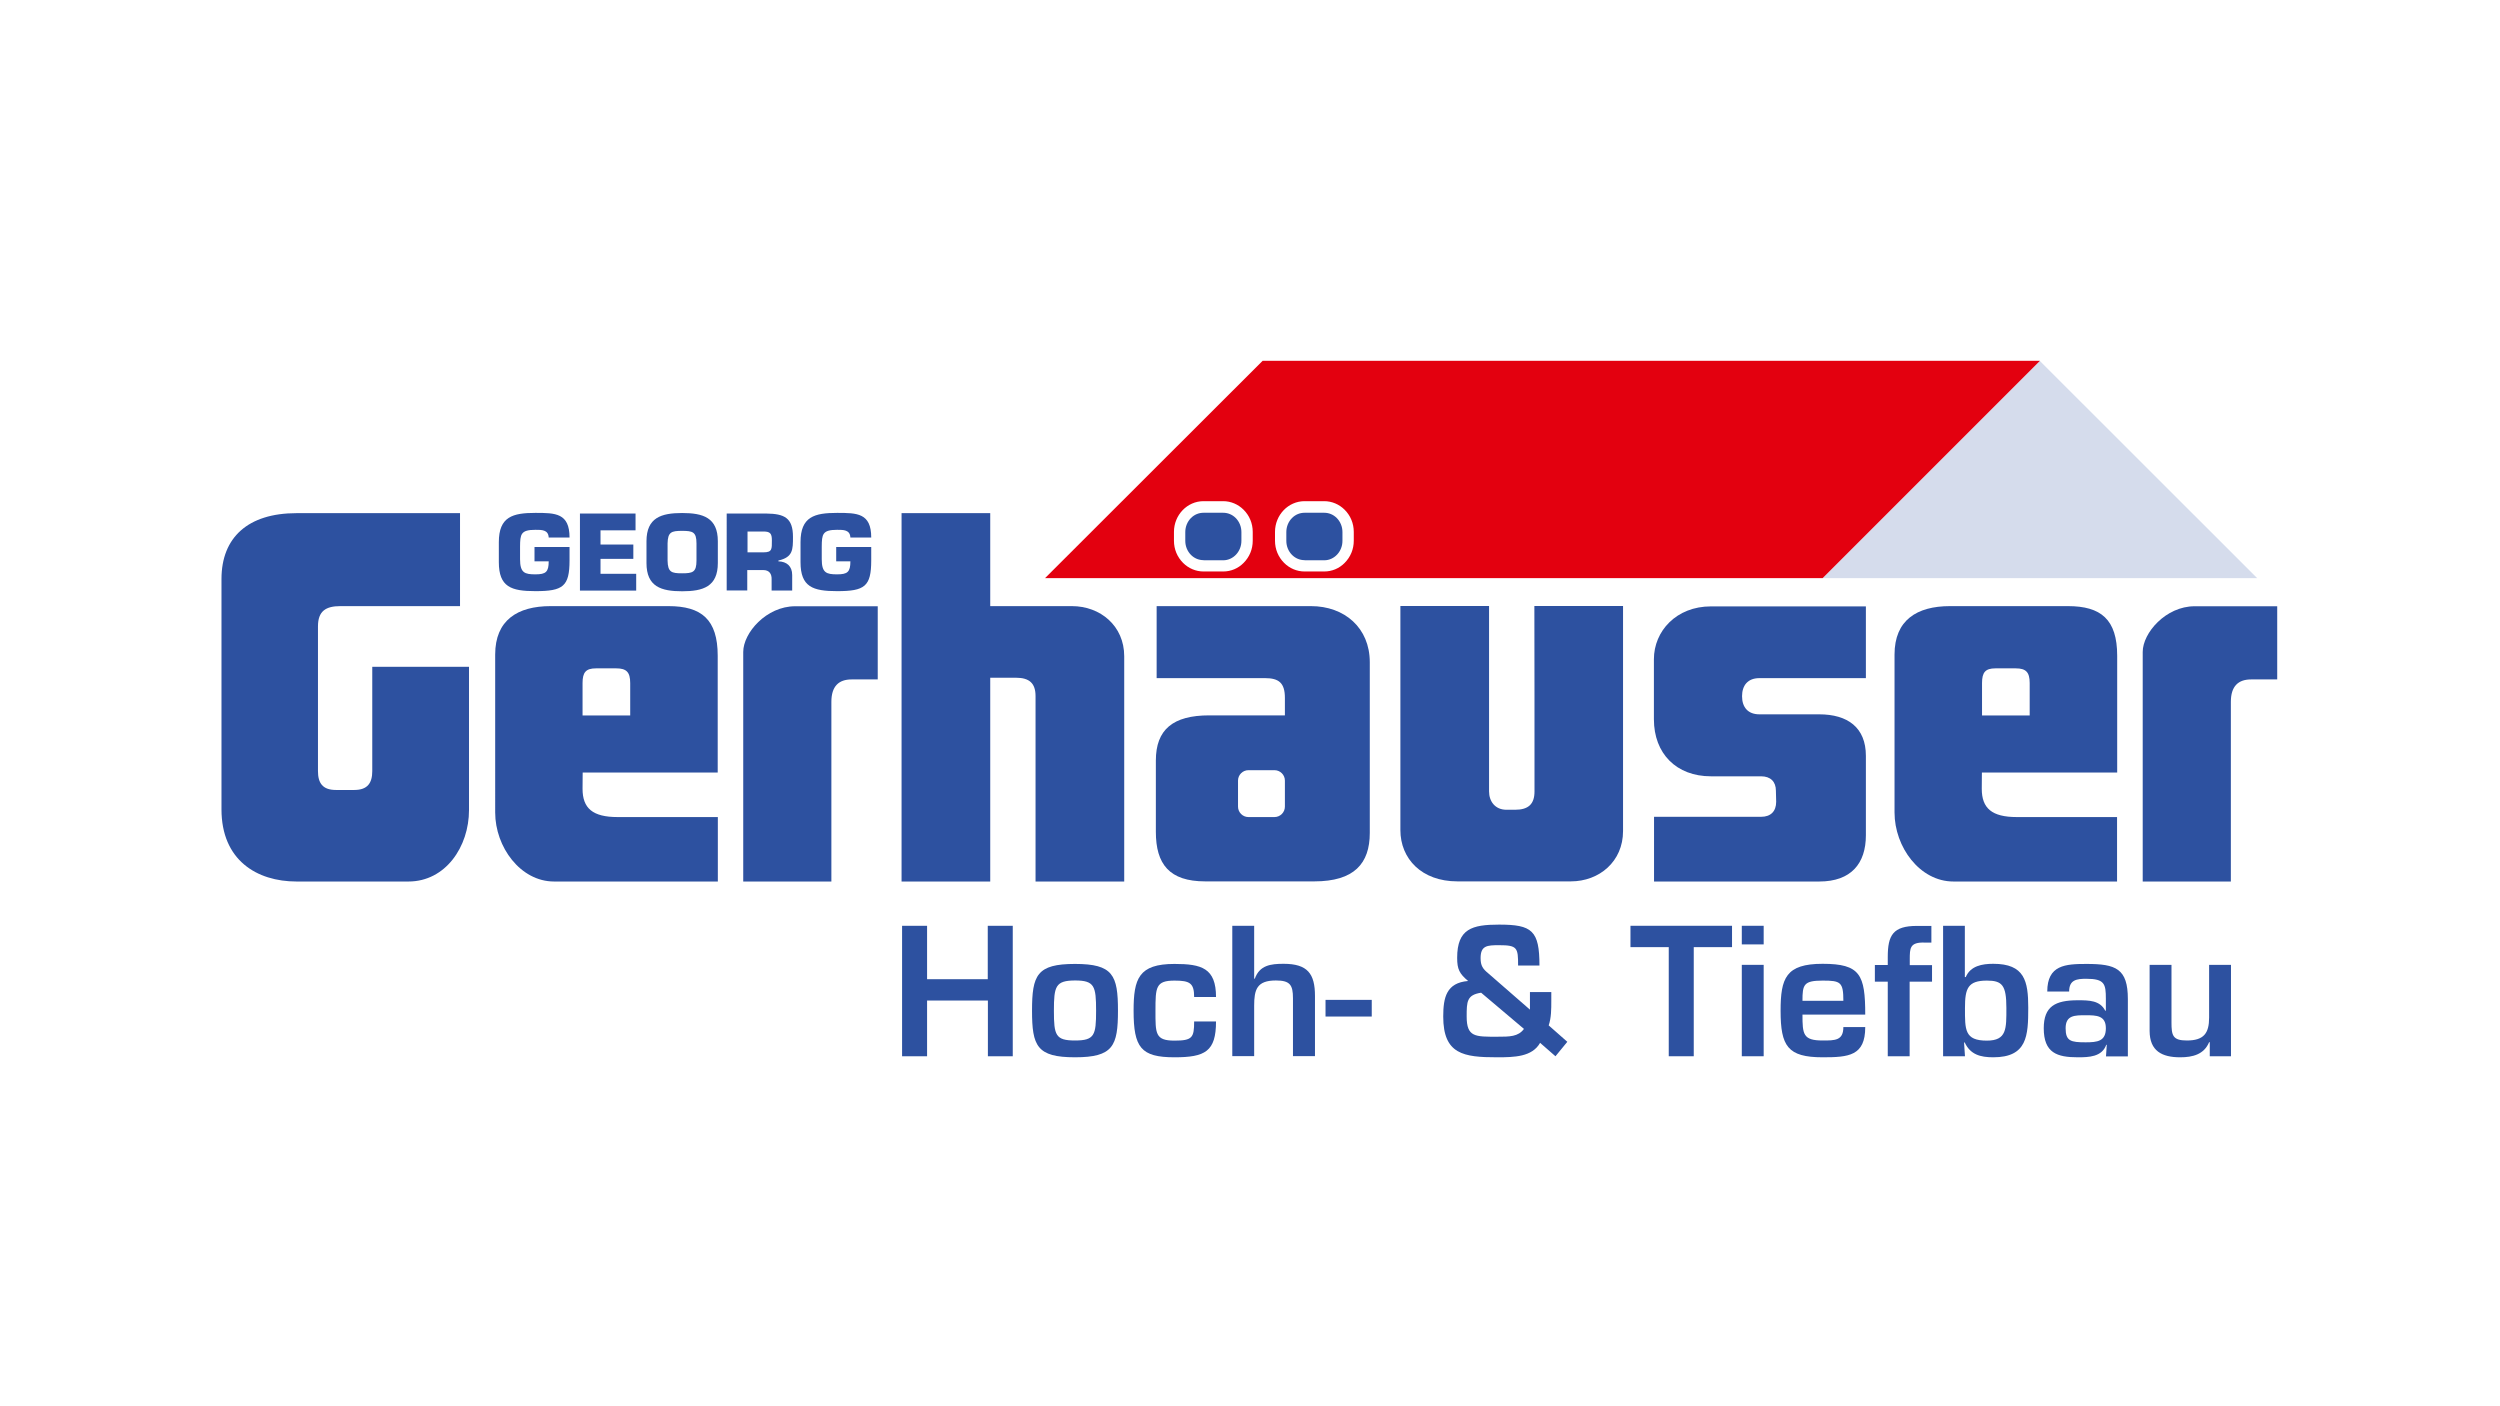 <?xml version="1.0" encoding="UTF-8"?>
<svg xmlns="http://www.w3.org/2000/svg" xmlns:xlink="http://www.w3.org/1999/xlink" version="1.1" id="Ebene_1" x="0px" y="0px" viewBox="0 0 1920 1080" xml:space="preserve">
<g>
	<g>
		<polygon fill-rule="evenodd" clip-rule="evenodd" fill="#D5DCEC" points="1566.6,277.2 1399.8,444 1733.5,444   "></polygon>
		<path fill-rule="evenodd" clip-rule="evenodd" fill="#E3000F" d="M1566.6,277.2L1399.8,444H802.6l167.1-166.9H1566.6z     M939.4,438.9c5.9,0,11.5-2.3,15.7-6.6c4.5-4.5,7-10.5,7-17v-6.8c0-6.5-2.5-12.5-7-17c-4.2-4.2-9.8-6.6-15.7-6.6h-15.1    c-12.5,0-22.7,10.6-22.7,23.6v6.8c0,6.5,2.5,12.5,7,17c4.2,4.2,9.8,6.6,15.7,6.6H939.4z M1017,438.9c5.9,0,11.5-2.3,15.7-6.6    c4.5-4.5,7-10.5,7-17v-6.8c0-6.5-2.5-12.5-7-17c-4.2-4.2-9.8-6.6-15.7-6.6h-15.1c-12.5,0-22.7,10.6-22.7,23.6v6.8    c0,6.5,2.5,12.5,7,17c4.2,4.2,9.8,6.6,15.7,6.6H1017z"></path>
		<path d="M931.8,411.9"></path>
		<path d="M1009.4,411.9"></path>
		<g>
			<path fill="#2D51A0" d="M777.9,811.2h-19.2v-42.8H712v42.8h-19.2V711H712v41h46.6v-41h19.2V811.2z"></path>
			<path fill="#2D51A0" d="M858.6,776.2c0,27.1-3.7,35.8-33,35.8c-29.3,0-33-8.7-33-35.8c0-27.3,3.7-35.9,33-35.9     C854.8,740.3,858.6,748.9,858.6,776.2z M809.4,776.3c0,18.7,1.2,22.8,16.2,22.8c15,0,16.2-4.1,16.2-22.8c0-19-1.2-23.3-16.2-23.3     C810.6,753.1,809.4,757.4,809.4,776.3z"></path>
			<path fill="#2D51A0" d="M933.9,784.5c0,23-8.3,27.5-31.9,27.5c-25.8,0-31.4-7.5-31.4-35.8c0-24.6,3.9-35.9,31.4-35.9     c20.8,0,31.9,3.2,31.9,25.4h-16.8c0-10.7-3.3-12.6-15.1-12.6c-14.4,0-14.6,5.1-14.6,23.1c0,17.5-0.3,23,14.6,23     c13.8,0,15.1-2.4,15.1-14.7H933.9z"></path>
			<path fill="#2D51A0" d="M963.2,751.6h0.5c3.7-10.3,12.2-11.4,22.1-11.4c18.4,0,24.1,7.6,24.1,24.7v46.2H993v-44.5     c0-10.2-2.3-13.6-13.1-13.6c-14.7,0-16.7,7-16.7,19.5v38.6h-16.8V711h16.8V751.6z"></path>
			<path fill="#2D51A0" d="M1053.5,767.9v12.8h-35.5v-12.8H1053.5z"></path>
			<path fill="#2D51A0" d="M1182.8,800.9c-6.1,10.8-19.8,11.1-33,11.1c-25.8,0-41.4-2.3-41.4-31.3c0-14.8,2.5-25.9,19.1-27.3     c-6.7-5.7-8.4-9-8.4-17.8c0-22.3,11.4-25.5,32.2-25.5c25.3,0,31,4.5,31,31.4h-16.4c0-13.6-0.5-15.6-14.6-15.6     c-9.2,0-14.2,0.3-14.2,9.9c0,5.9,1.7,8.3,6.1,11.9l31.8,27.7v-13.5h16.4v6.8c0,6.3,0,13-2,18.8l14.3,12.6l-9.1,11.1L1182.8,800.9     z M1137.5,762.4c-11,1.7-11.1,6.8-11.1,18.3c0,15.9,6.6,15.5,23.4,15.5c9.6,0,16.2,0,20.6-6L1137.5,762.4z"></path>
			<path fill="#2D51A0" d="M1300.8,811.2h-19.2v-83.8h-29.4V711h78v16.4h-29.4V811.2z"></path>
			<path fill="#2D51A0" d="M1354.5,811.2h-16.8v-70.2h16.8V811.2z M1354.5,725.3h-16.8V711h16.8V725.3z"></path>
			<path fill="#2D51A0" d="M1432.5,788.9c0,22-12.7,23.1-32.7,23.1c-26.9,0-32.3-8.6-32.3-35.7c0-25.1,4-36.1,32.3-36.1     c28.9,0,32.7,8.4,32.7,39h-48.2c0,15.1,0.4,19.9,15.5,19.9c9.4,0,15.9,0.1,15.9-10.3H1432.5z M1415.7,768.6     c0-14.4-2.1-15.5-15.9-15.5c-14.6,0-15.5,3.1-15.5,15.5H1415.7z"></path>
			<path fill="#2D51A0" d="M1483.7,753.9h-17.1v57.3h-16.8v-57.3h-9.9v-12.8h9.9v-6.1c0-16.8,4-23.9,22.5-23.9h11v12.8h-5.1     c-11.5-0.4-11.5,4.3-11.5,13v4.3h17.1V753.9z"></path>
			<path fill="#2D51A0" d="M1492.2,711h16.8v39.4h0.7c3.6-8.6,12.6-10.2,21.1-10.2c24.1,0,26.9,13.2,26.9,33.8     c0,21.5-0.8,38-26.9,38c-9.9,0-17.6-2.1-21.9-11.4h-0.5l0.7,10.6h-16.8V711z M1509.1,774.1c0,16.7-0.4,25.1,16.8,25.1     c15.4,0,15-9.2,15-25.1c0-17.6-3.3-21-15-21C1511.3,753.1,1509.1,759.1,1509.1,774.1z"></path>
			<path fill="#2D51A0" d="M1618,802.4h-0.4c-3.3,9.4-13.6,9.6-21.8,9.6c-15.9,0-26.2-3.3-26.2-22.3c0-16.8,8.8-21.5,26.2-21.5     c8.6,0,17,0.1,21,8h0.5v-9.1c0-11.4-0.9-15.4-15-15.4c-7.3,0-13.2,0.7-13.2,9.8h-16.8c0-20.4,14-21.2,30.1-21.2     c22.5,0,31.8,3.5,31.8,27v44h-16.8L1618,802.4z M1586.4,789.7c0,9.9,4,10.8,15.4,10.8c9,0,15.5-0.8,15.5-10.8     c0-9.8-7.2-10-15.5-10C1593.3,779.7,1586.4,779.7,1586.4,789.7z"></path>
			<path fill="#2D51A0" d="M1697.1,811.2v-10.8h-0.5c-3.9,9.4-12.6,11.6-22.2,11.6c-14,0-23.4-4.8-23.5-20.2v-50.8h16.8v44.2     c0,10,0.9,13.9,11.8,13.9c13,0,17.1-5.5,17.1-17.6v-40.5h16.8v70.2H1697.1z"></path>
			<g>
				<path fill="#2D51A0" d="M924.3,430.2c-3.6,0-7-1.4-9.6-4c-2.8-2.8-4.4-6.7-4.4-10.8v-6.8c0-4.1,1.6-8,4.4-10.8      c2.6-2.6,6-4,9.6-4h15.1c3.6,0,7,1.4,9.6,4c2.8,2.8,4.4,6.7,4.4,10.8v6.8c0,8.2-6.3,14.9-14,14.9H924.3z"></path>
				<path fill="#2D51A0" d="M1001.9,430.2c-3.6,0-7-1.4-9.6-4c-2.8-2.8-4.4-6.7-4.4-10.8v-6.8c0-4.1,1.6-8,4.4-10.8      c2.6-2.6,6-4,9.6-4h15.1c3.6,0,7,1.4,9.6,4c2.8,2.8,4.4,6.7,4.4,10.8v6.8c0,8.2-6.3,14.9-14,14.9H1001.9z"></path>
				<g>
					<path fill="#2D51A0" d="M285.9,512c0,11.8,0,71.2,0,80.2c0,9-3.5,14.5-13.8,14.5H258c-10.3,0-13.8-5.4-13.8-14.5       c0-9,0-99.4,0-111.1c0-11.8,6-15.6,17.2-15.6h91.9v-71.4H227.8c-37.4,0-57.7,18.7-57.7,50.6v176.9c0,38.9,27,55.4,57.7,55.4       c0,0,64.3,0,85.9,0c28.4,0,46.5-26.6,46.5-54.9c0-15.4,0-110,0-110H285.9"></path>
					<path fill="#2D51A0" d="M823.2,465.5c-38.8,0-62.7,0-62.7,0v-71.4h-68.1c0,0,0,239.7,0,282.9h68.1V520.5c0,0,9.5,0,19.8,0       c10.3,0,15,4.3,15,14.1c0,9.7,0,142.4,0,142.4h68.1c0-46.5,0-143,0-173C863.4,480.7,845.1,465.5,823.2,465.5z"></path>
					<path fill="#2D51A0" d="M1364.1,615.8c0,7.3-4.2,11.5-11.5,11.5c-18.6,0-82.3,0-82.3,0V677c0,0,108.9,0,126.9,0       c24.5,0,35.8-13.9,35.8-35.5v-61c0-21.8-14-31.9-35.9-31.9c-10.3,0-30,0-45.9,0c-8.9,0-13.3-5.6-13.3-13.9       c0-8.3,4.4-13.9,13.3-13.9c12.9,0,81.8,0,81.8,0v-55.1c0,0-95.8,0-119,0c-26.5,0-43.8,18.9-43.8,40.6c0,20,0,25.6,0,46.1       c0,26.3,17.2,43.8,43.8,43.8c25.3,0,20,0,38.5,0c7.3,0,11.4,4.1,11.4,11.1L1364.1,615.8z"></path>
					<path fill="#2D51A0" d="M1178.5,607.8c0,9.7-4.6,14.1-15,14.1c0,0,2.2,0-6.5,0c-8.8,0-13.4-6.5-13.4-14.1       c0-7.6,0-142.4,0-142.4h-68.1c0,0,0,155.9,0,172.1c0,22,16.3,39.4,43.8,39.4c24.8,0,87.1,0,87.1,0c21.9,0,40.1-15.3,40.1-38.6       c0-29.9,0-126.3,0-172.9h-68.1C1178.5,465.5,1178.5,598.1,1178.5,607.8z"></path>
					<path fill="#2D51A0" d="M638.5,677v-138c0-12,5.7-17.2,15.5-17.2c10.8,0,20.1,0,20.1,0v-56.2c0,0-41.2,0-63.4,0       c-22.2,0-39.9,20.5-39.9,35.1c0,14.6,0,176.3,0,176.3H638.5z"></path>
					<path fill="#2D51A0" d="M1713.3,677v-138c0-12,5.7-17.2,15.5-17.2c10.8,0,20.1,0,20.1,0v-56.2c0,0-41.2,0-63.4,0       c-22.2,0-39.9,20.5-39.9,35.1c0,14.6,0,176.3,0,176.3H1713.3z"></path>
					<path fill-rule="evenodd" clip-rule="evenodd" fill="#2D51A0" d="M551.2,593.3c0-31.4,0-50.8,0-89.7       c0-27.9-12.5-38.1-37.8-38.1h-90.5c-25.5,0-42.6,10.8-42.6,37.2V624c0,26.5,19.4,53,45.2,53c42.6,0,125.8,0,125.8,0v-49.5h-77       c-19.1,0-26.9-6.7-26.9-21.7l0.1-12.5H551.2z M457.7,513.3h15.6c7.8,0,10.7,2.9,10.7,11.3v24.9h-36.6v-24.9       C447.4,516.4,449.9,513.3,457.7,513.3z"></path>
					<path fill-rule="evenodd" clip-rule="evenodd" fill="#2D51A0" d="M1626,593.3c0-31.4,0-50.8,0-89.7c0-27.9-12.5-38.1-37.8-38.1       h-90.6c-25.5,0-42.6,10.8-42.6,37.2V624c0,26.5,19.4,53,45.2,53c42.6,0,125.7,0,125.7,0v-49.5h-77c-19.1,0-26.9-6.7-26.9-21.7       l0.1-12.5H1626z M1532.5,513.3h15.6c7.8,0,10.7,2.9,10.7,11.3v24.9h-36.6v-24.9C1522.2,516.4,1524.7,513.3,1532.5,513.3z"></path>
					<path fill="#2D51A0" d="M1006.8,465.5c-42.6,0-118.5,0-118.5,0v55.3h83.2c10.7,0,15.3,3.7,15.3,15.2v13.4h-58.1       c-27.9,0-41,10.9-41,34.7c0,31.4,0,15.8,0,54.7c0,24.8,10.3,38.1,37.9,38.1c37.9,0,39.7,0,83.8,0c30.6,0,42.6-13.7,42.6-37.2       c0-35.6,0-84.8,0-131.1C1052,482.2,1032.6,465.5,1006.8,465.5z M958.8,627.5c-4.4,0-8-3.6-8-8v-20c0-4.4,3.6-8,8-8h20       c4.4,0,8,3.6,8,8v20c0,4.4-3.6,8-8,8H958.8z"></path>
				</g>
			</g>
		</g>
	</g>
	<g>
		<path fill="#2D51A0" d="M421.4,412.8c-0.3-6-5.4-5.9-10.2-5.9c-11.4,0-11.7,3.5-11.8,13v9.6c0,10.5,3.6,11.6,11.8,11.6    c8,0,10.2-1.8,10.2-10h-10.9v-11h26.9v10.3c0,20-5,23.6-26.2,23.6c-18.6,0-28.1-3.2-28.1-22.3v-15.3c0-19.6,10.7-22.5,28.1-22.5    c15.3,0,26.2,0.1,26.2,18.9H421.4z"></path>
		<path fill="#2D51A0" d="M461.2,418.2h25.2v11h-25.2v11.5h27.4v12.9h-43.2v-59.2h42.7v12.9h-26.9V418.2z"></path>
		<path fill="#2D51A0" d="M496.5,432.4v-16.7c0-18.2,11.4-21.7,27.4-21.7c16,0,27.4,3.5,27.4,21.7v16.7c0,18.2-11.4,21.7-27.4,21.7    C507.8,454.1,496.5,450.6,496.5,432.4z M534.9,430.6v-13.3c0-8.8-2.9-9.6-11.1-9.6c-8.2,0-10.9,0.9-11.1,9.6v13.3    c0.2,8.8,2.9,9.7,11.1,9.7C532,440.3,534.9,439.5,534.9,430.6z"></path>
		<path fill="#2D51A0" d="M558.3,394.4h30.4c13.6,0.2,20.3,3.2,20.3,17.9c0,9.9,0,15.6-11.2,18.2v0.6c6.5,0.2,10.6,3.8,10.6,10.5    v11.9h-15.8v-8.3c0.2-4.4-1.7-7.4-6.5-7.4h-12.2v15.7h-15.8V394.4z M586.3,424.2c6.8,0,6.5-2.5,6.5-9.2c0-5.3-1.3-6.8-6.5-6.8    h-12.2v16H586.3z"></path>
		<path fill="#2D51A0" d="M653.1,412.8c-0.3-6-5.4-5.9-10.2-5.9c-11.4,0-11.7,3.5-11.8,13v9.6c0,10.5,3.6,11.6,11.8,11.6    c8,0,10.2-1.8,10.2-10h-10.9v-11h26.9v10.3c0,20-5,23.6-26.2,23.6c-18.6,0-28.1-3.2-28.1-22.3v-15.3c0-19.6,10.7-22.5,28.1-22.5    c15.3,0,26.2,0.1,26.2,18.9H653.1z"></path>
	</g>
</g>
<g>
</g>
<g>
</g>
<g>
</g>
<g>
</g>
<g>
</g>
<g>
</g>
<g>
</g>
</svg>
